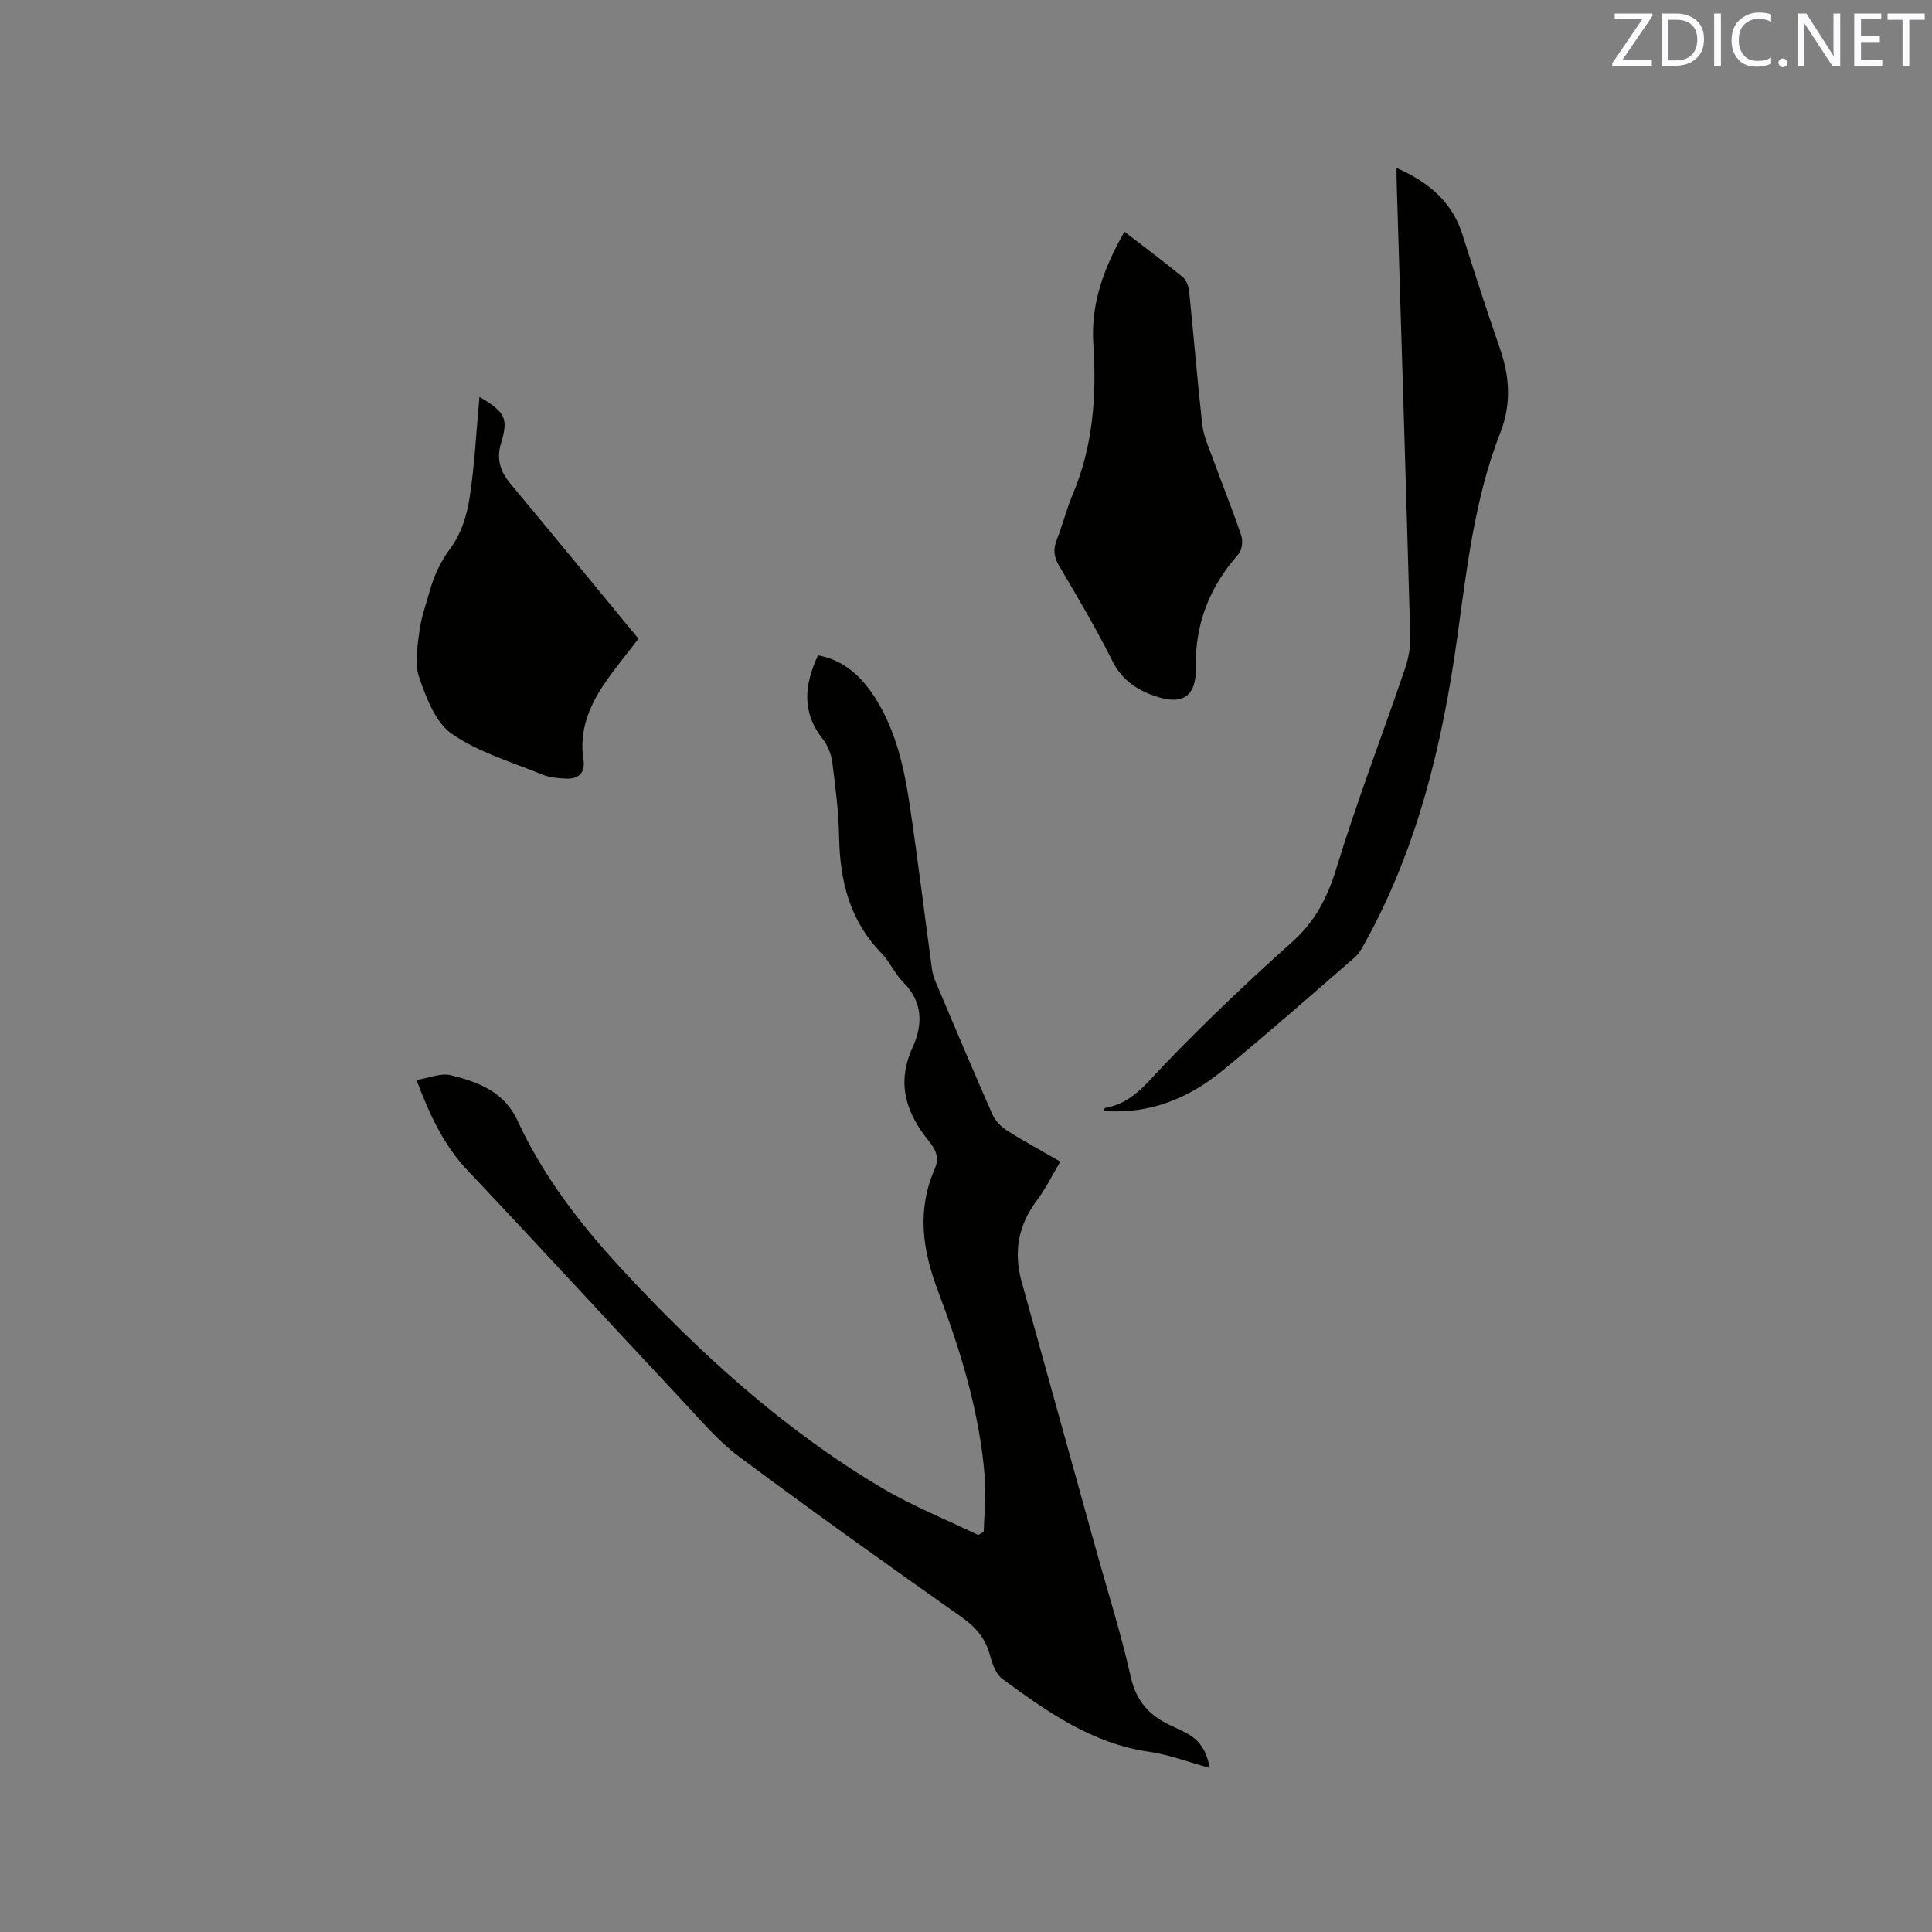 <svg enable-background="new 0 0 400 400" viewBox="0 0 400 400" xmlns="http://www.w3.org/2000/svg"><rect x="0" y="0" width="400" height="400" fill="#808080" stroke="none"/><path d="m250.46 366.03c-4.47-1.22-8.45-2.76-12.57-3.35-11.82-1.7-21.13-8.31-30.35-15.07-1.34-.98-2.1-3.1-2.56-4.85-.92-3.46-2.85-5.8-5.79-7.88-15.49-10.95-30.95-21.95-46.16-33.29-4.36-3.25-7.97-7.55-11.72-11.56-14.85-15.86-29.54-31.88-44.47-47.67-4.96-5.24-7.85-11.46-10.61-18.75 2.55-.41 5.03-1.51 7.11-1 5.64 1.39 11.04 3.4 13.8 9.38 5.29 11.48 12.92 21.38 21.44 30.6 16.11 17.43 33.55 33.35 54.07 45.5 6.32 3.74 13.23 6.5 19.87 9.71.38-.22.77-.43 1.15-.65.1-3.71.51-7.45.23-11.13-1.02-13.43-4.98-26.26-9.69-38.71-3.28-8.67-4.37-16.76-.69-25.29.97-2.24.33-3.88-1.17-5.72-4.69-5.77-6.83-11.96-3.42-19.4 2.12-4.63 2.23-9.41-1.9-13.51-1.78-1.77-2.81-4.29-4.57-6.09-6.56-6.72-8.56-14.93-8.73-24-.1-5.18-.75-10.36-1.42-15.51-.22-1.7-.98-3.54-2.04-4.88-4.3-5.48-3.75-11.12-.91-17.24 5.56 1.05 9.24 4.61 12.09 9.23 4.09 6.64 5.75 14.1 6.88 21.66 1.69 11.31 3.07 22.66 4.61 33.99.13.93.4 1.86.77 2.73 3.88 9.16 7.74 18.33 11.76 27.44.58 1.32 1.8 2.57 3.04 3.36 3.48 2.21 7.12 4.17 11.02 6.42-1.68 2.81-3.06 5.65-4.92 8.13-3.87 5.15-4.77 10.7-3.07 16.82 5.14 18.46 10.25 36.92 15.38 55.38 2.44 8.77 5.2 17.47 7.19 26.34 1.12 5 3.82 8 8.17 10.02 1.25.58 2.5 1.15 3.7 1.83 2.49 1.41 3.88 3.63 4.48 7.01z" fill="#010100"/><path d="m289.15 34.78c6.8 3.01 11.55 7.12 13.68 13.92 2.47 7.87 5.03 15.71 7.73 23.5 2.02 5.83 2.36 11.51.07 17.36-5.35 13.65-6.93 28.13-8.93 42.47-3.08 22.07-8.19 43.47-19.09 63.14-.6 1.09-1.24 2.27-2.16 3.07-9.05 7.85-18.03 15.77-27.29 23.37-7.06 5.8-15.17 9.12-24.61 8.39.11-.29.15-.61.24-.62 5.66-.95 8.67-5.22 12.36-9.05 8.43-8.76 17.27-17.17 26.35-25.28 4.8-4.28 7.34-9.22 9.2-15.31 4.23-13.84 9.44-27.38 14.12-41.09.73-2.14 1.22-4.52 1.16-6.76-.88-31.57-1.87-63.13-2.83-94.7-.02-.63 0-1.25 0-2.41z" fill="#010100"/><path d="m232.81 47.97c4.25 3.28 8.23 6.25 12.06 9.4.76.63 1.23 1.94 1.33 2.99.95 9.17 1.69 18.36 2.71 27.53.25 2.26 1.24 4.47 2.04 6.64 2 5.47 4.18 10.87 6.05 16.38.38 1.11.14 2.99-.59 3.82-5.96 6.74-9.02 14.41-8.83 23.49.13 5.97-2.74 7.84-8.35 5.93-3.92-1.33-6.98-3.39-8.97-7.39-3.35-6.72-7.21-13.2-11.02-19.68-1.08-1.84-1.21-3.4-.44-5.35 1.21-3.05 1.98-6.27 3.26-9.28 4.25-10.03 5.01-20.52 4.3-31.19-.55-8.4 2.17-15.8 6.45-23.29z" fill="#010100"/><path d="m99.26 82.17c5.45 3.19 6 4.56 4.48 9.56-.94 3.08-.29 5.74 1.81 8.25 8.95 10.74 17.82 21.56 26.64 32.26-2.46 3.23-4.98 6.24-7.17 9.48-3.14 4.67-5.13 9.73-4.22 15.55.42 2.73-.99 4.05-3.6 3.94-1.67-.07-3.45-.24-4.97-.86-6.35-2.61-13.19-4.59-18.72-8.44-3.38-2.36-5.28-7.48-6.75-11.75-.99-2.88-.31-6.45.1-9.64.37-2.81 1.39-5.53 2.15-8.28.9-3.26 2.31-6.12 4.4-8.95 2.08-2.82 3.26-6.64 3.81-10.19 1.05-6.75 1.37-13.61 2.04-20.93z" fill="#010100"/><g fill="#fbfafc"><path d="m342.2 3.2-6.3 9.2h6.1v1.2h-8.2v-.5l6.2-9.1h-5.7v-1.2h7.8v.4z"/><path d="m344 13.7v-10.9h3.1c1.6 0 3 .5 4.1 1.4 1.1 1 1.6 2.2 1.6 3.9s-.5 3-1.6 4-2.5 1.5-4.2 1.5h-3zm1.4-9.6v8.4h1.6c1.4 0 2.5-.4 3.2-1.1.8-.8 1.2-1.8 1.2-3.2s-.4-2.4-1.2-3.1-1.8-1-3.1-1z"/><path d="m356.3 2.8v10.9h-1.4v-10.9z"/><path d="m366.6 13.2c-.8.4-1.8.6-3 .6-1.6 0-2.8-.5-3.7-1.5s-1.4-2.3-1.4-3.9c0-1.7.5-3.2 1.6-4.2s2.4-1.6 4-1.6c1 0 1.9.1 2.6.4v1.5c-.8-.4-1.6-.6-2.6-.6-1.2 0-2.2.4-3 1.2s-1.1 1.9-1.1 3.3c0 1.3.4 2.3 1.1 3.1s1.6 1.1 2.8 1.1c1.1 0 2-.2 2.8-.7v1.3z"/><path d="m368.2 13c0-.3.1-.5.3-.6.2-.2.4-.3.6-.3.3 0 .5.1.7.3s.3.4.3.6-.1.5-.3.6c-.2.2-.4.3-.7.3s-.5-.1-.6-.3c-.2-.2-.3-.4-.3-.6z"/><path d="m381.1 13.7h-1.7l-5.5-8.4c-.2-.2-.3-.5-.4-.7 0 .2.1.8.1 1.5v7.6h-1.4v-10.9h1.8l5.3 8.3c.3.4.4.6.4.8 0-.3-.1-.8-.1-1.6v-7.5h1.4v10.9z"/><path d="m389.7 13.7h-5.8v-10.9h5.6v1.2h-4.2v3.5h3.9v1.2h-3.9v3.7h4.4z"/><path d="m398.4 4.1h-3.1v9.6h-1.4v-9.6h-3.1v-1.3h7.7v1.3z"/></g></svg>